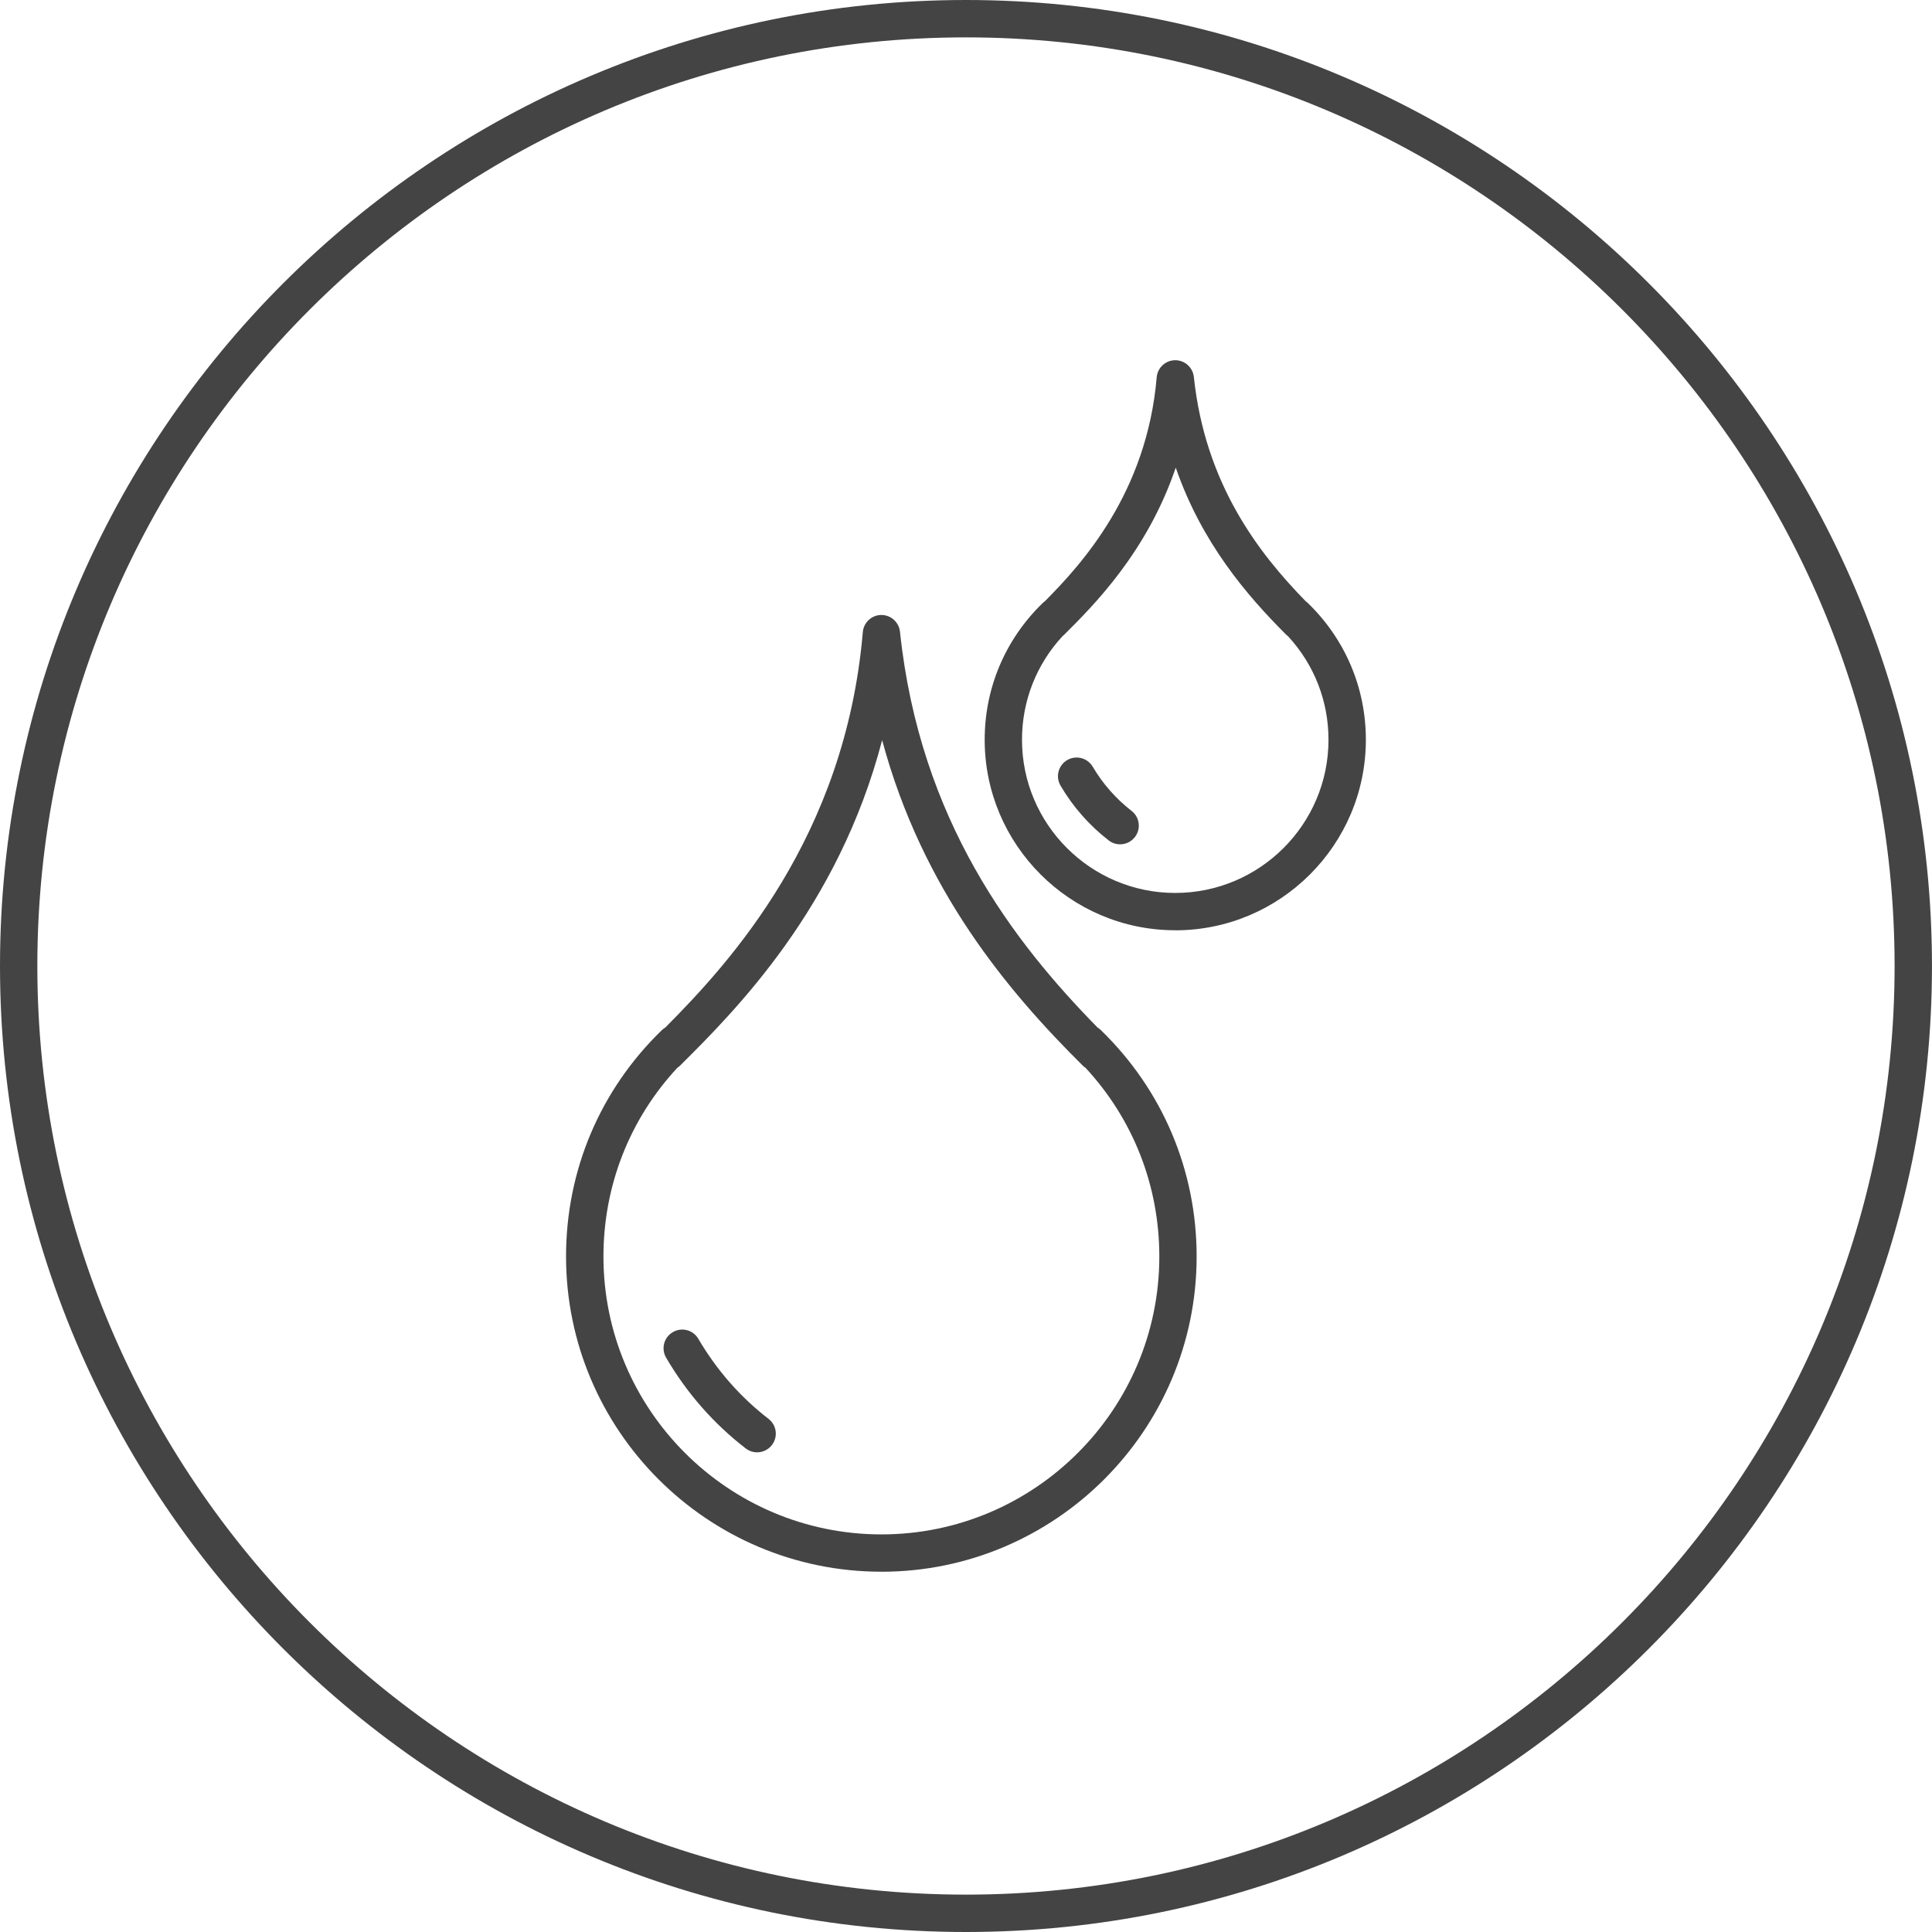 <!-- Generated by IcoMoon.io -->
<svg version="1.1" xmlns="http://www.w3.org/2000/svg" width="64" height="64" viewBox="0 0 64 64">
<title>blood-drops</title>
<path fill="#444" d="M31.999 64c17.646 0 32-14.354 32-32s-14.354-32-32-32c-17.644 0-31.999 14.354-31.999 32s14.354 32 31.999 32zM31.999 1.238c16.962 0 30.762 13.8 30.762 30.762s-13.8 30.762-30.762 30.762-30.762-13.8-30.762-30.762 13.8-30.762 30.762-30.762z"></path>
<path fill="#444" d="M29.198 52.066c5.758 0 10.442-4.684 10.442-10.442 0-2.85-1.126-5.514-3.172-7.5-0.034-0.033-0.070-0.061-0.109-0.085-2.771-2.823-5.885-6.848-6.546-13.113-0.034-0.314-0.3-0.554-0.615-0.554-0.002 0-0.005 0-0.006 0-0.319 0.003-0.583 0.249-0.61 0.566-0.58 6.782-4.39 10.936-6.541 13.098-0.040 0.023-0.078 0.054-0.114 0.086-2.047 1.982-3.176 4.647-3.176 7.501 0 5.758 4.686 10.442 10.446 10.442zM22.438 35.373c0.035-0.023 0.068-0.050 0.098-0.081 1.802-1.794 5.234-5.212 6.686-10.774 1.337 4.969 4.17 8.322 6.638 10.774 0.030 0.030 0.062 0.057 0.098 0.079 1.581 1.706 2.446 3.909 2.446 6.254 0 5.074-4.13 9.204-9.205 9.204-5.078 0-9.209-4.13-9.209-9.204 0-2.346 0.866-4.55 2.448-6.253z"></path>
<path fill="#444" d="M24.702 47.98c0.112 0.087 0.245 0.13 0.378 0.13 0.186 0 0.369-0.083 0.49-0.241 0.209-0.27 0.16-0.658-0.111-0.867-0.938-0.724-1.718-1.616-2.326-2.652-0.173-0.296-0.551-0.394-0.846-0.221s-0.394 0.551-0.221 0.846c0.686 1.174 1.574 2.186 2.637 3.006z"></path>
<path fill="#444" d="M38.931 30.818c3.482 0 6.315-2.831 6.315-6.313 0-1.718-0.682-3.327-1.922-4.529-0.022-0.022-0.046-0.042-0.070-0.058-1.572-1.609-3.333-3.896-3.706-7.431-0.034-0.314-0.3-0.554-0.615-0.554-0.002 0-0.005 0-0.006 0-0.319 0.003-0.583 0.249-0.61 0.566-0.326 3.822-2.475 6.181-3.702 7.416-0.026 0.018-0.052 0.040-0.075 0.062-1.238 1.201-1.921 2.81-1.921 4.528-0.001 3.48 2.832 6.311 6.314 6.311zM35.193 21.078c0.022-0.017 0.042-0.034 0.061-0.054 0.97-0.966 2.742-2.73 3.694-5.533 0.858 2.483 2.346 4.223 3.658 5.533 0.020 0.019 0.042 0.038 0.065 0.056 0.865 0.938 1.337 2.145 1.337 3.426 0 2.798-2.278 5.074-5.077 5.074s-5.076-2.276-5.076-5.074c0-1.282 0.473-2.489 1.338-3.427z"></path>
<path fill="#444" d="M36.725 27.839c0.114 0.089 0.246 0.13 0.379 0.13 0.185 0 0.368-0.082 0.49-0.239 0.21-0.27 0.161-0.658-0.109-0.868-0.515-0.399-0.96-0.906-1.286-1.462-0.174-0.294-0.55-0.393-0.846-0.222-0.295 0.173-0.394 0.553-0.222 0.846 0.405 0.694 0.955 1.32 1.594 1.814z"></path>
</svg>
